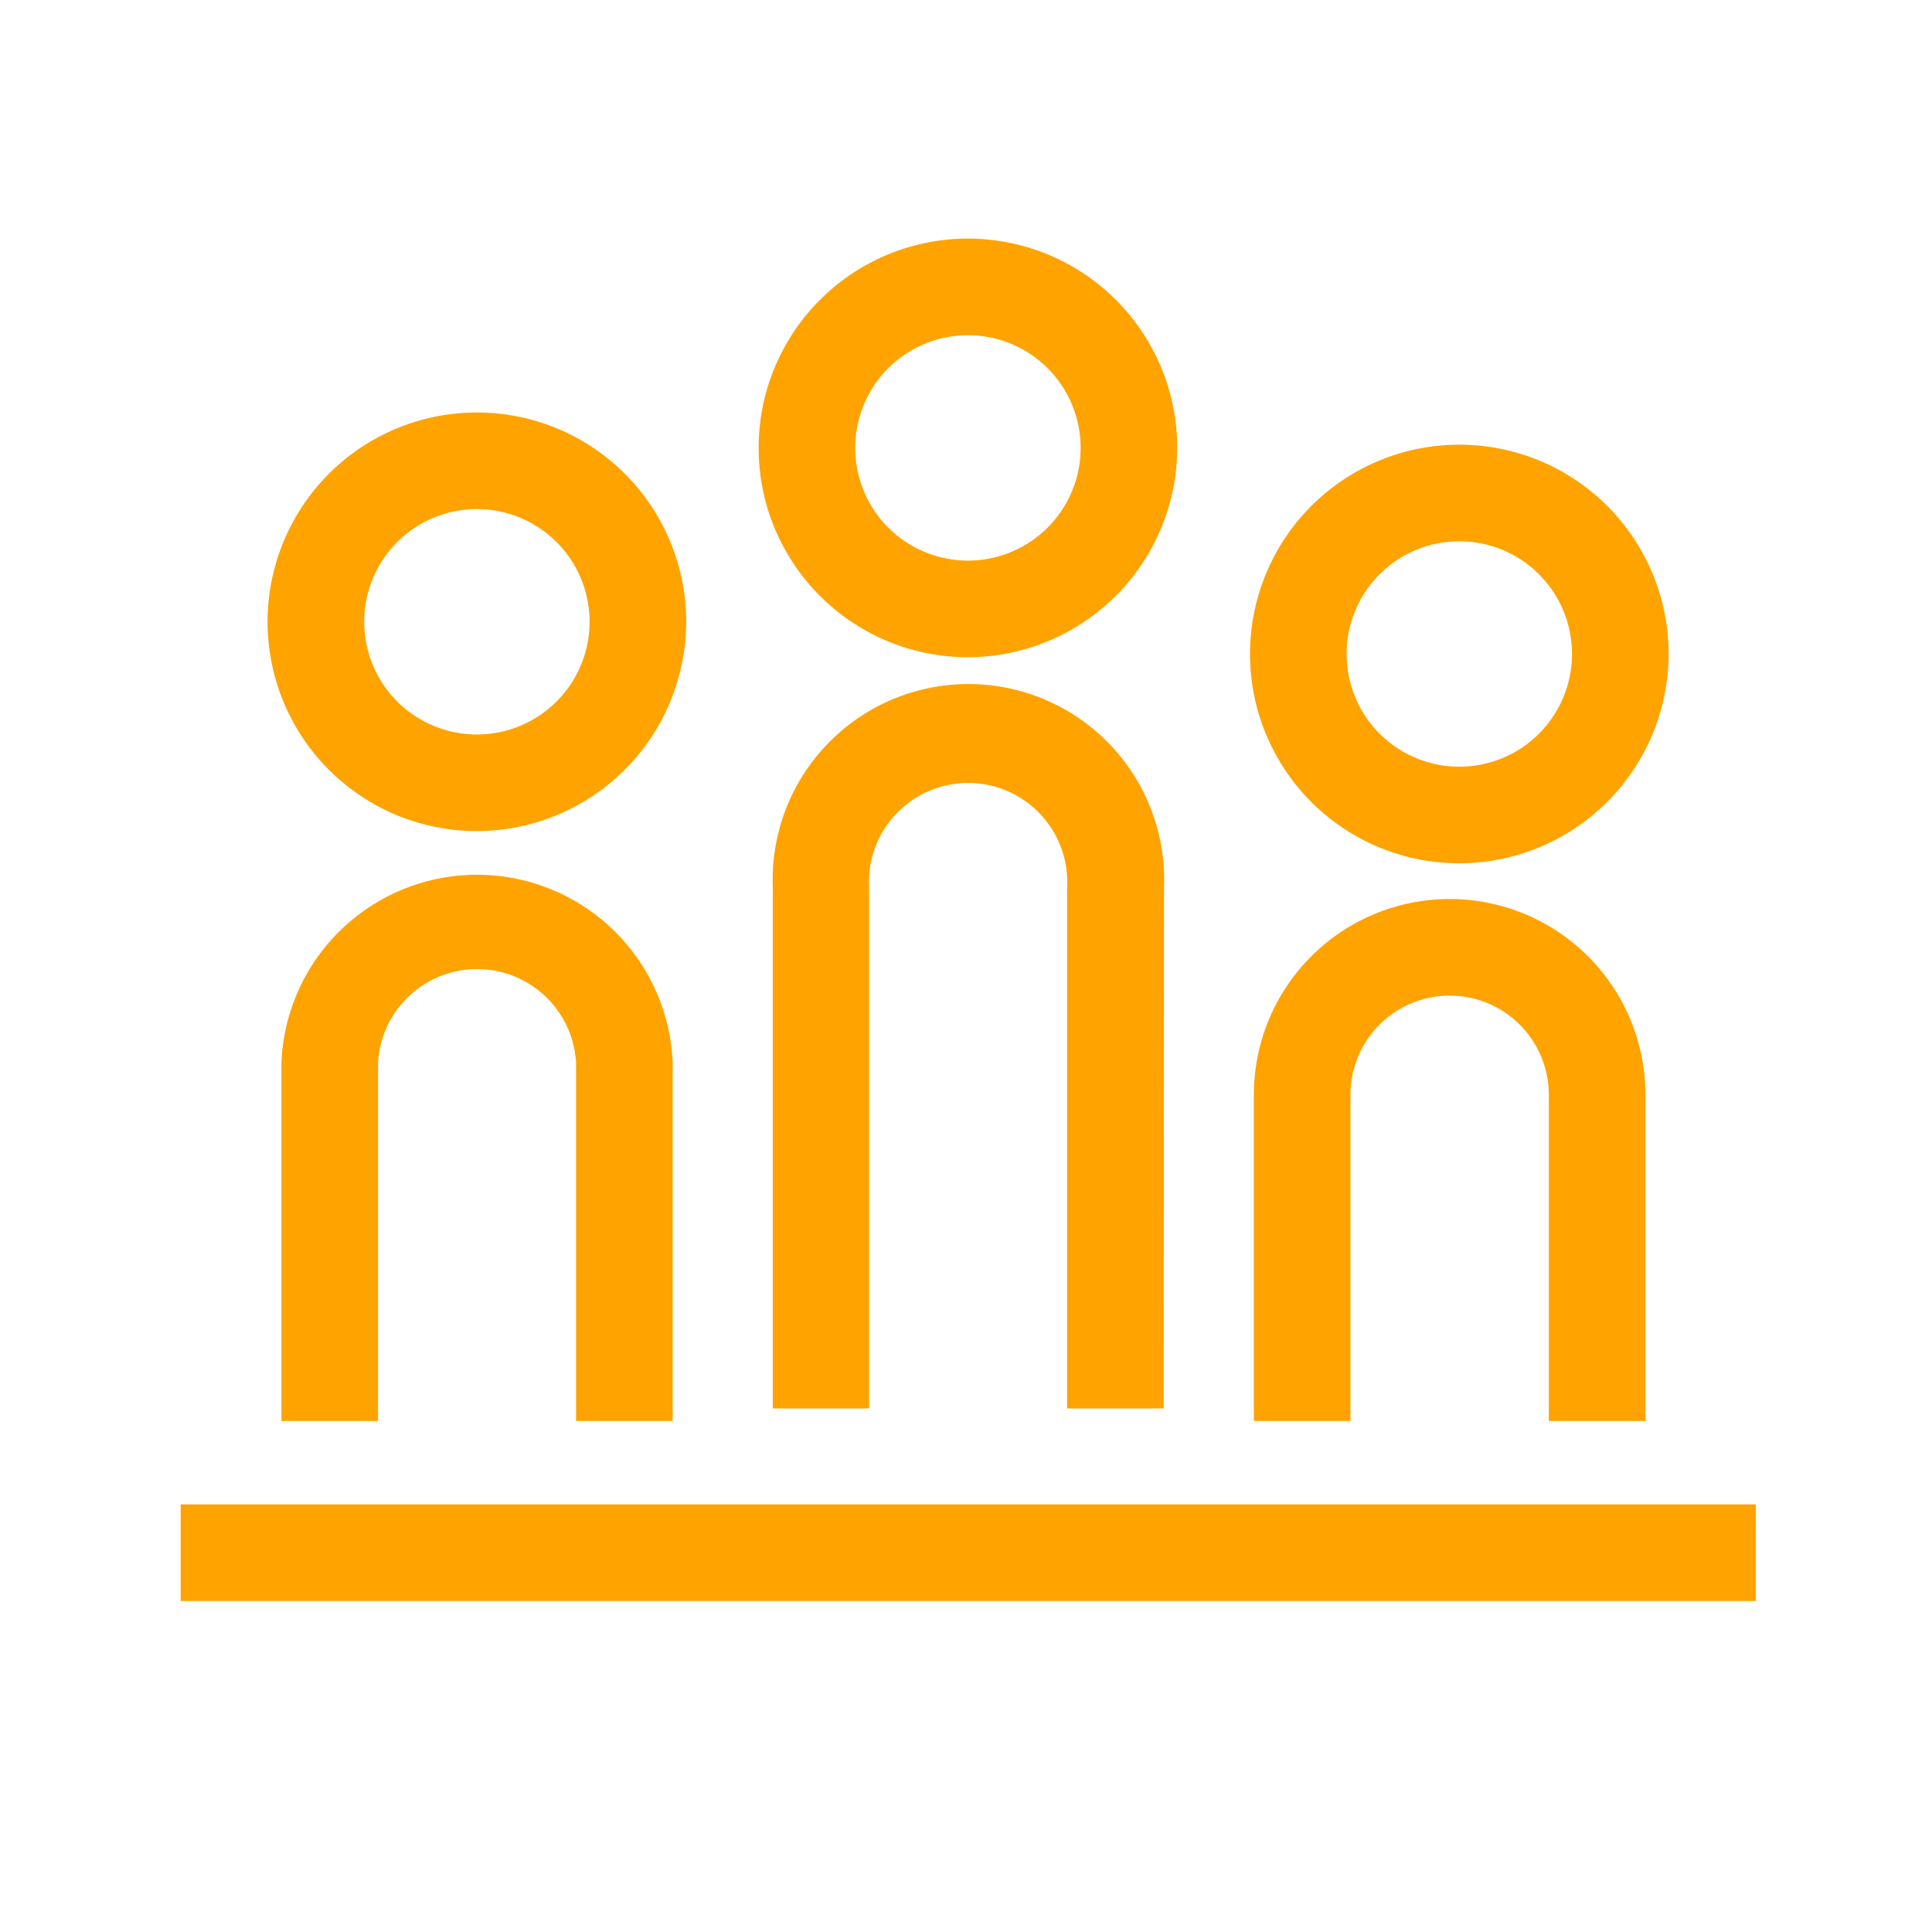 <svg id="レイヤー_2" data-name="レイヤー 2" xmlns="http://www.w3.org/2000/svg" viewBox="0 0 60 60"><defs><style>.cls-1{fill:#ffa300;}</style></defs><path class="cls-1" d="M14.81,25.81a6.5,6.5,0,1,1,6.5-6.5A6.51,6.51,0,0,1,14.81,25.81Zm0-10a3.5,3.5,0,1,0,3.5,3.5A3.5,3.5,0,0,0,14.81,15.81Z"/><path class="cls-1" d="M20.89,44.13h-3V33a3.08,3.08,0,0,0-6.15,0V44.13h-3V33a6.08,6.08,0,0,1,12.15,0Z"/><path class="cls-1" d="M45.32,26.81a6.5,6.5,0,1,1,6.5-6.5A6.51,6.51,0,0,1,45.32,26.81Zm0-10a3.5,3.5,0,1,0,3.5,3.5A3.5,3.5,0,0,0,45.32,16.81Z"/><path class="cls-1" d="M51.1,44.13h-3V34a3.08,3.08,0,0,0-6.16,0V44.13h-3V34A6.08,6.08,0,0,1,51.1,34Z"/><path class="cls-1" d="M30.06,20.41a6.5,6.5,0,1,1,6.5-6.5A6.51,6.51,0,0,1,30.06,20.41Zm0-10a3.5,3.5,0,1,0,3.5,3.5A3.5,3.5,0,0,0,30.06,10.41Z"/><path class="cls-1" d="M36.14,43.74h-3V27.57a3.08,3.08,0,1,0-6.15,0V43.74H24V27.57a6.08,6.08,0,1,1,12.15,0Z"/><rect class="cls-1" x="5.61" y="46.72" width="48.92" height="3"/></svg>